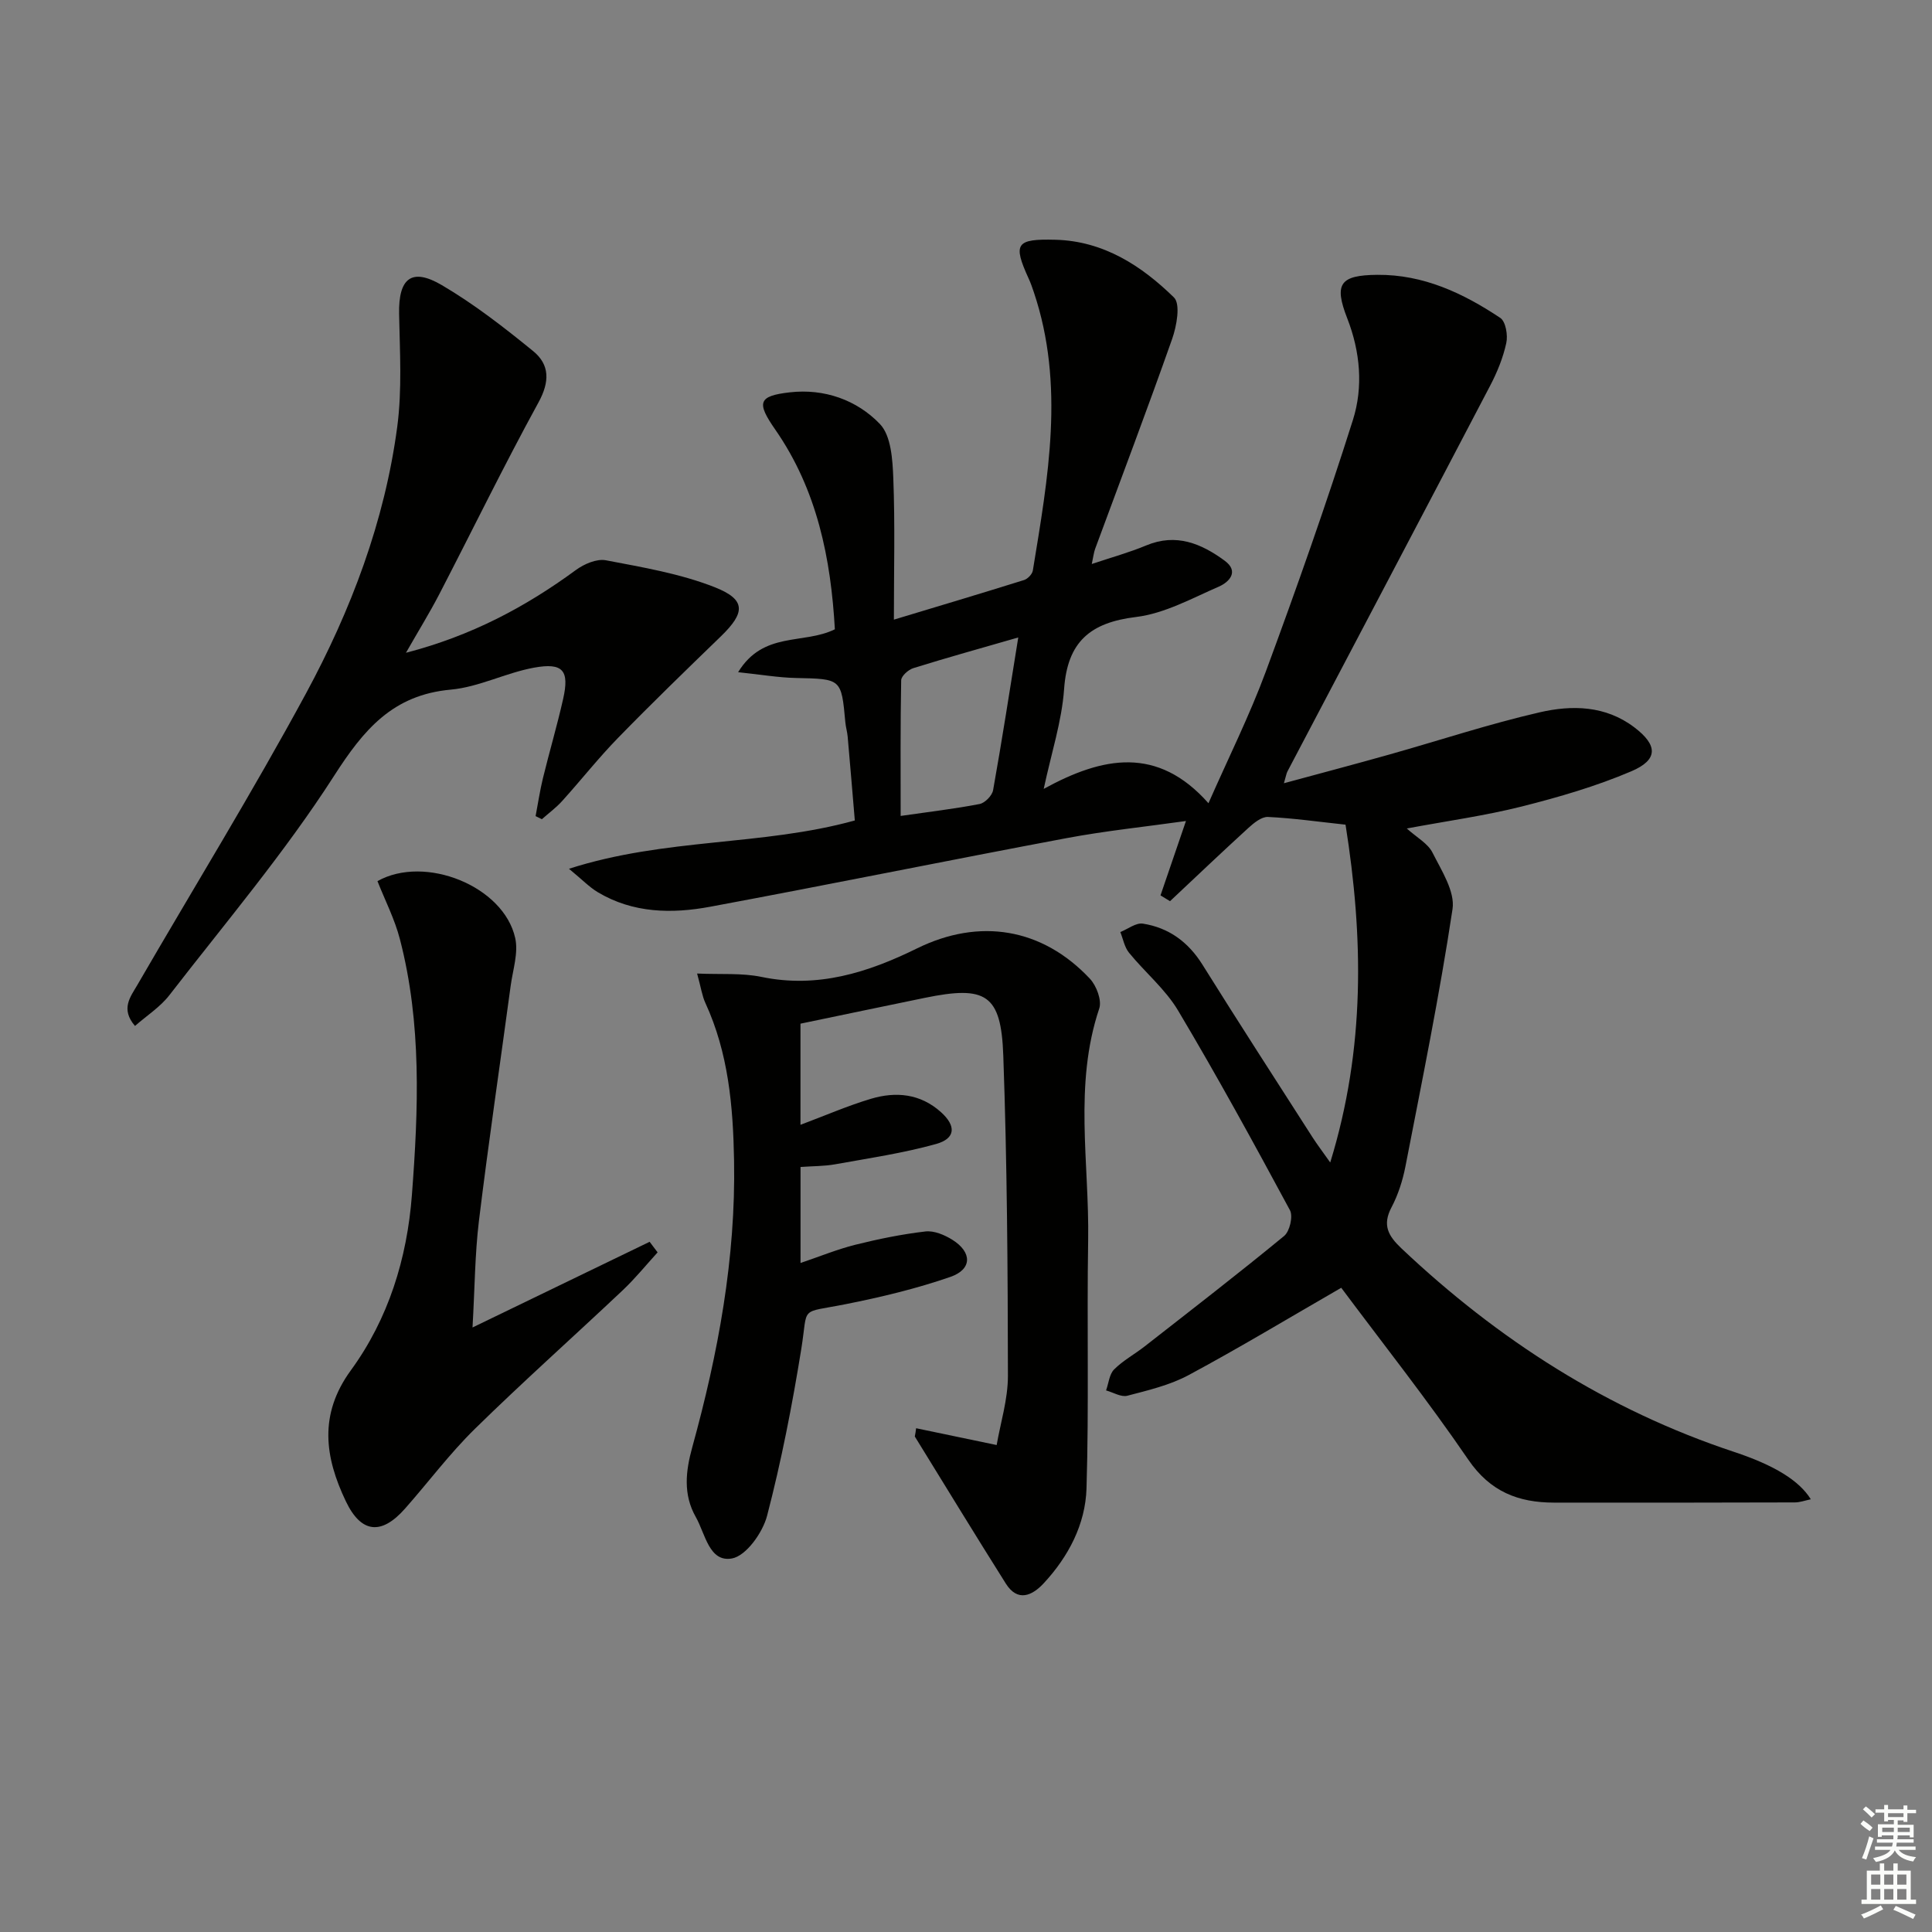 <svg enable-background="new 0 0 400 400" viewBox="0 0 400 400" xmlns="http://www.w3.org/2000/svg"><rect x="0" y="0" width="400" height="400" fill="#808080" stroke="none"/><g fill="#010100"><path d="m277.69 266.62c-10.89 6.28-21.1 12.44-31.58 18.07-3.89 2.09-8.38 3.15-12.7 4.28-1.29.34-2.93-.69-4.41-1.1.53-1.47.67-3.34 1.66-4.34 1.85-1.85 4.25-3.15 6.34-4.78 9.67-7.56 19.39-15.06 28.87-22.86 1.15-.95 1.88-4.07 1.2-5.33-7.49-13.9-15.07-27.76-23.15-41.32-2.64-4.44-6.86-7.92-10.17-11.99-.94-1.15-1.22-2.84-1.8-4.28 1.57-.62 3.24-1.97 4.68-1.74 5.34.84 9.37 3.78 12.31 8.47 7.49 11.99 15.17 23.86 22.8 35.76.96 1.5 2.05 2.92 3.67 5.22 7.31-23.73 6.85-46.77 3.17-69.94-5.59-.6-10.82-1.35-16.07-1.6-1.32-.06-2.91 1.24-4.04 2.27-5.47 4.99-10.83 10.1-16.23 15.17-.66-.4-1.31-.8-1.97-1.2 1.7-4.96 3.39-9.91 5.27-15.4-8.42 1.19-16.64 2.03-24.74 3.55-24.61 4.62-49.14 9.62-73.76 14.2-7.94 1.48-15.97 1.35-23.26-3-1.73-1.03-3.18-2.55-5.98-4.86 20.06-6.44 39.91-4.67 59.18-10-.47-5.59-.96-11.48-1.48-17.37-.09-.99-.39-1.96-.48-2.95-.83-9.08-.83-8.98-10.23-9.18-3.64-.08-7.27-.71-11.97-1.2 5.24-8.55 13.48-5.67 20.03-8.88-.82-14.53-3.62-28.8-12.35-41.36-3.87-5.57-3.57-6.95 3.01-7.7 7.13-.82 13.89 1.57 18.67 6.56 2.33 2.44 2.62 7.4 2.77 11.26.37 9.47.12 18.96.12 29.24 9.32-2.81 18.15-5.45 26.95-8.2.76-.24 1.7-1.22 1.82-1.98 3.14-19.19 6.67-38.4.2-57.63-.32-.94-.64-1.89-1.06-2.79-3.31-7.26-2.67-8.27 5.57-8.05 9.93.27 17.78 5.37 24.5 11.94 1.4 1.37.57 5.93-.38 8.62-5.12 14.54-10.59 28.95-15.93 43.42-.27.73-.35 1.52-.7 3.15 4.2-1.41 7.82-2.4 11.26-3.84 6.2-2.59 11.42-.4 16.26 3.16 3.05 2.24.91 4.43-1.19 5.35-5.6 2.44-11.26 5.58-17.16 6.3-9.5 1.15-14.21 5.13-14.9 14.92-.47 6.67-2.63 13.21-4.22 20.67 12.26-6.72 23.57-8.92 34.11 2.97 4.14-9.41 8.5-18.15 11.87-27.25 6.37-17.24 12.5-34.59 18.04-52.11 2.15-6.81 1.53-14.1-1.18-21.04-2.8-7.17-1.47-8.93 6.23-9 9.55-.08 17.78 3.8 25.46 8.92 1.12.75 1.6 3.58 1.24 5.2-.66 3.04-1.88 6.04-3.33 8.81-13.94 26.66-27.98 53.26-41.98 79.89-.22.42-.28.92-.73 2.44 7.7-2.09 14.79-3.96 21.85-5.95 10.37-2.92 20.62-6.32 31.1-8.73 6.67-1.54 13.62-1.43 19.59 3.1 4.86 3.68 5.02 6.71-.62 9.11-7.27 3.1-14.97 5.34-22.65 7.28-7.64 1.92-15.49 3-23.83 4.56 2.09 1.88 4.37 3.1 5.32 4.99 1.87 3.72 4.7 8.07 4.15 11.7-2.69 17.85-6.31 35.55-9.75 53.28-.57 2.91-1.51 5.86-2.89 8.48-1.95 3.7-.64 5.93 2.09 8.51 19.99 18.89 42.62 33.42 68.84 42.11 8.35 2.77 13.48 5.92 15.89 9.81-1.2.25-2.26.65-3.32.65-16.62.05-33.24.06-49.87.04-7.35-.01-13.18-2.25-17.71-8.87-8.44-12.36-17.74-24.1-26.32-35.61zm-66.87-134.64c-7.8 2.25-14.79 4.19-21.72 6.35-1.04.32-2.5 1.63-2.52 2.51-.18 9.23-.11 18.46-.11 28.09 5.95-.86 11.19-1.47 16.35-2.47 1.11-.22 2.59-1.74 2.79-2.86 1.83-10.23 3.42-20.51 5.21-31.62z"/><path d="m189.67 295.7c5.13 1.07 10.26 2.14 16.68 3.48.77-4.52 2.34-9.44 2.33-14.36-.03-22.1-.17-44.2-.96-66.28-.45-12.7-3.58-14.54-16.23-11.95-8.59 1.76-17.18 3.57-25.76 5.35v20.94c5.08-1.9 9.75-3.94 14.6-5.39 5.17-1.54 10.22-1.07 14.49 2.77 3.16 2.84 3.06 5.45-1.01 6.59-6.82 1.9-13.88 2.94-20.87 4.2-2.25.41-4.58.37-7.2.56v19.88c3.98-1.35 7.61-2.84 11.36-3.78 4.77-1.19 9.62-2.18 14.5-2.75 1.78-.21 3.95.71 5.57 1.72 4.12 2.58 4.13 6.12-.41 7.69-7.01 2.43-14.31 4.18-21.6 5.63-9.86 1.97-7.79.17-9.26 9.28-1.87 11.6-4.12 23.17-7.08 34.53-.91 3.5-4.33 8.31-7.27 8.85-4.73.86-5.52-5.1-7.49-8.57-2.66-4.69-2.1-9.5-.74-14.43 5.36-19.44 9.03-39.09 8.66-59.41-.2-11.26-1.17-22.23-5.94-32.6-.68-1.47-.9-3.15-1.71-6.09 4.9.22 9.24-.15 13.33.7 11.62 2.41 22.02-.9 32.19-5.9 12.96-6.37 25.93-4.23 35.79 6.26 1.37 1.45 2.51 4.48 1.95 6.17-5.32 15.84-2.04 32.02-2.3 48.03-.28 17.11.18 34.24-.34 51.35-.23 7.42-3.73 14.1-8.85 19.62-2.38 2.57-5.39 3.97-7.85.08-6.37-10.1-12.58-20.3-18.85-30.46.13-.58.2-1.15.27-1.71z"/><path d="m84.05 135.15c13.6-3.53 24.77-9.5 35.19-17.14 1.69-1.24 4.3-2.37 6.2-2.01 7.6 1.45 15.38 2.76 22.52 5.57 6.53 2.57 6.37 5.26 1.3 10.17-7.17 6.94-14.34 13.89-21.3 21.03-4.06 4.16-7.67 8.76-11.58 13.08-1.25 1.39-2.79 2.51-4.19 3.76-.43-.21-.87-.42-1.3-.64.5-2.62.89-5.27 1.52-7.86 1.34-5.48 2.94-10.89 4.18-16.39 1.33-5.89 0-7.58-6.01-6.49-5.84 1.06-11.42 4.02-17.25 4.55-12.03 1.09-18.02 8.27-24.19 17.89-10.2 15.88-22.5 30.41-34.08 45.38-1.87 2.42-4.61 4.17-7.11 6.36-3.05-3.54-.92-6.05.48-8.47 11.65-20.1 23.85-39.91 34.9-60.33 9.34-17.27 16.32-35.66 18.92-55.29 1.01-7.65.53-15.53.38-23.3-.15-7.38 2.55-9.69 8.86-5.98 6.67 3.92 12.87 8.74 18.89 13.65 3.45 2.81 3.46 6.34 1.1 10.64-7.17 13.09-13.71 26.53-20.58 39.79-1.99 3.82-4.26 7.49-6.85 12.03z"/><path d="m97.83 274.84c12.85-6.22 24.76-11.98 36.67-17.74l1.65 2.19c-2.4 2.63-4.65 5.42-7.24 7.86-10.17 9.6-20.62 18.9-30.6 28.69-5.21 5.11-9.62 11.03-14.47 16.52-4.88 5.52-9.06 5.1-12.23-1.52-4.37-9.14-5.65-17.97 1.03-27.13 7.78-10.67 11.64-23.14 12.64-36.29 1.35-17.73 2.05-35.51-2.48-52.96-1.07-4.14-3.07-8.03-4.65-12.03 9.82-5.52 26.14 1.03 28.52 11.79.68 3.05-.48 6.54-.93 9.8-2.2 16.27-4.6 32.51-6.59 48.81-.83 6.89-.85 13.87-1.32 22.01z"/></g><path d="m385.2 377.6.6-.7c.6.4 1.3.9 1.9 1.5l-.6.7c-.8-.5-1.4-1-1.9-1.5zm.3 7.1c.6-1.4 1.1-2.9 1.5-4.5.3.1.6.3.9.4-.5 1.4-1 2.9-1.5 4.4zm.2-10.1.6-.6c.7.5 1.3 1.1 1.9 1.6l-.7.7c-.6-.6-1.2-1.2-1.8-1.7zm8.4-.8h.8v.9h1.8v.7h-1.8v1.8h-.8v-.3h-1.2v.9h3.3v2.6h-.8v-.4h-2.5c0 .3 0 .6-.1.8h3.4v.7h-3.5c0 .3-.1.6-.1.8h4v.7h-3.5c.7.9 1.9 1.3 3.6 1.5-.2.2-.4.5-.6.9-1.9-.3-3.2-1.1-3.8-2.3-.5 1.1-1.8 2-3.9 2.4-.2-.3-.4-.5-.6-.8 1.9-.4 3.1-.9 3.6-1.7h-3.2v-.7h3.5c.1-.2.1-.5.2-.8h-3.3v-.7h3.4c0-.2 0-.5 0-.8h-2.4v.3h-.8v-2.6h3.3v-.9h-1.2v.3h-.8v-1.8h-1.8v-.7h1.8v-.9h.8v.9h3.2zm-4.4 5.5h2.4c0-.3 0-.6 0-.9h-2.4zm1.2-3.1h3.2v-.8h-3.2zm4.4 2.2h-2.4v.9h2.5v-.9z" fill="#fbfcfa"/><path d="m389.2 385.8h.9v1.5h1.9v-1.5h.9v1.5h2.7v6h1.1v.9h-11.3v-.9h1.1v-6h2.7zm.2 8.7.5.8c-1.2.6-2.5 1.3-4 1.9-.2-.3-.3-.6-.6-.8 1.6-.6 3-1.3 4.1-1.9zm-2-4.3h1.9v-2.1h-1.9zm0 3.1h1.9v-2.2h-1.9zm2.7-3.1h1.9v-2.1h-1.9zm0 3.1h1.9v-2.2h-1.9zm2.4 1.3c1.4.6 2.7 1.2 4.1 1.8l-.5.9c-1.5-.7-2.8-1.4-4.1-1.9zm2.2-6.5h-1.9v2.1h1.9zm-1.9 5.2h1.9v-2.2h-1.9z" fill="#fbfcfa"/></svg>